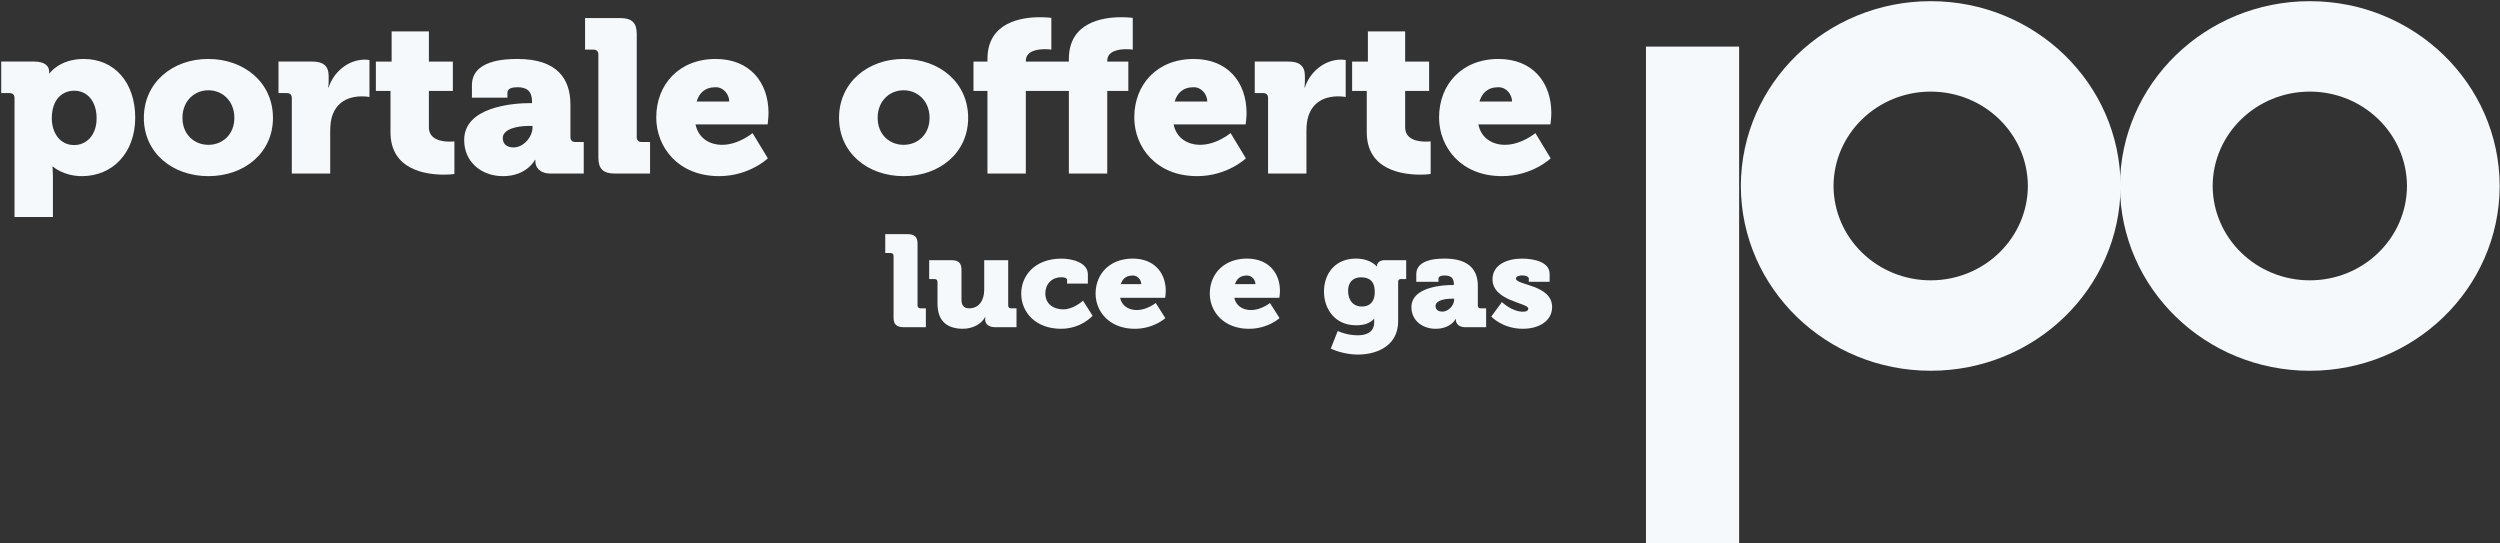 <svg width="161" height="35" fill="none" xmlns="http://www.w3.org/2000/svg">
  <rect width="100%" height="100%" fill="#333333" stroke="none"/>
  <path fill-rule="evenodd" clip-rule="evenodd" d="M.621 5.995c.2 0 .314.112.314.308v7.673h2.472v-2.632c0-.364-.029-.616-.029-.616h.029s.671.616 1.872.616c1.957 0 3.429-1.485 3.429-3.767 0-2.24-1.315-3.78-3.315-3.78-1.558 0-2.2.924-2.2.924h-.029v-.126c0-.308-.243-.63-.957-.63H.078v2.03h.543zm5.6 1.624c0 1.106-.67 1.723-1.442 1.723-.972 0-1.443-.854-1.443-1.723 0-1.246.7-1.778 1.443-1.778.857 0 1.443.7 1.443 1.778zM17.579 7.591c0-2.268-1.843-3.794-4.172-3.794-2.3 0-4.143 1.526-4.143 3.794 0 2.254 1.843 3.753 4.157 3.753 2.315 0 4.158-1.499 4.158-3.753zm-2.486 0c0 1.078-.771 1.736-1.672 1.736-.9 0-1.671-.658-1.671-1.736 0-1.092.771-1.778 1.671-1.778s1.672.686 1.672 1.778z" fill="#F5F9FC"/>
  <path d="M18.793 6.303c0-.196-.114-.308-.315-.308h-.543v-2.03h2.187c.671 0 1.043.266 1.043.924v.378c0 .224-.029.364-.029.364h.029c.314-.98 1.242-1.792 2.343-1.792.142 0 .285.028.285.028v2.38s-.2-.042-.5-.042c-.586 0-1.543.182-1.9 1.26-.086.266-.128.588-.128.98v2.73h-2.472V6.303zM25.15 5.855h-.944v-1.89h1.015V2.02h2.4v1.946h1.543v1.89H27.62v2.339c0 .812.843.924 1.314.924.2 0 .329-.014.329-.014v2.1s-.272.042-.672.042c-1.171 0-3.443-.308-3.443-2.73v-2.66z" fill="#F5F9FC"/>
  <path fill-rule="evenodd" clip-rule="evenodd" d="M34.264 6.64h-.1c-1.143 0-4.272.237-4.271 2.38 0 1.428 1.128 2.324 2.5 2.324 1.543 0 2.057-1.05 2.057-1.05h.029v.126c0 .322.257.756.971.756h2.143v-2.03h-.543c-.2 0-.314-.113-.314-.309v-2.1c0-1.652-.843-2.94-3.415-2.94-.843 0-2.929.084-2.929 1.694v.798h2.286v-.322c0-.28.329-.35.643-.35.614 0 .943.252.943.938v.084zm.029 1.581c0 .588-.572 1.274-1.215 1.274-.486 0-.7-.266-.7-.602 0-.574.9-.784 1.686-.784h.229v.112z" fill="#F5F9FC"/>
  <path d="M38.535 3.503c0-.196-.114-.308-.314-.308h-.543v-2.03h2.286c.728 0 1.043.308 1.043 1.022v6.65c0 .197.114.309.314.309h.543v2.03h-2.286c-.729 0-1.043-.308-1.043-1.022v-6.65z" fill="#F5F9FC"/>
  <path fill-rule="evenodd" clip-rule="evenodd" d="M49.493 7.283c0-2.002-1.229-3.486-3.4-3.486-2.372 0-3.83 1.652-3.83 3.766 0 1.918 1.415 3.78 4.044 3.78 1.957 0 3.143-1.147 3.143-1.147l-.986-1.625s-.9.756-1.957.756c-.786 0-1.529-.406-1.715-1.316h4.644s.057-.49.057-.728zm-3.4-1.666c.514 0 .87.476.87.924h-2.1c.158-.532.515-.924 1.23-.924zM62.35 7.591c0-2.268-1.844-3.794-4.172-3.794-2.3 0-4.144 1.526-4.144 3.794 0 2.254 1.843 3.753 4.158 3.753 2.314 0 4.157-1.499 4.157-3.753zm-2.486 0c0 1.078-.772 1.736-1.672 1.736-.9 0-1.672-.658-1.672-1.736 0-1.092.772-1.778 1.672-1.778.9 0 1.672.686 1.672 1.778z" fill="#F5F9FC"/>
  <path d="M63.592 5.855h-.9v-1.89h.9v-.168c0-2.366 2.186-2.688 3.371-2.688.443 0 .743.042.743.042v2.044s-.171-.028-.4-.028c-.485 0-1.243.098-1.243.756v.042h2.772v-.168c0-2.366 2.186-2.688 3.372-2.688.443 0 .743.042.743.042v2.044s-.172-.028-.4-.028c-.486 0-1.243.098-1.243.756v.042h1.357v1.89h-1.357v5.32h-2.472v-5.32h-2.772v5.32h-2.471v-5.32z" fill="#F5F9FC"/>
  <path fill-rule="evenodd" clip-rule="evenodd" d="M80.278 7.283c0-2.002-1.229-3.486-3.4-3.486-2.372 0-3.83 1.652-3.83 3.766 0 1.918 1.415 3.78 4.044 3.78 1.957 0 3.143-1.147 3.143-1.147L79.25 8.57s-.9.756-1.957.756c-.786 0-1.529-.406-1.714-1.316h4.643s.057-.49.057-.728zm-3.4-1.666c.514 0 .871.476.871.924h-2.1c.157-.532.514-.924 1.229-.924z" fill="#F5F9FC"/>
  <path d="M81.663 6.303c0-.196-.114-.308-.314-.308h-.543v-2.03h2.186c.671 0 1.043.266 1.043.924v.378c0 .224-.029.364-.029.364h.029c.314-.98 1.243-1.792 2.343-1.792.143 0 .285.028.285.028v2.38s-.2-.042-.5-.042c-.585 0-1.543.182-1.9 1.26-.086.266-.128.588-.128.98v2.73h-2.472V6.303zM88.02 5.855h-.943v-1.89h1.015V2.02h2.4v1.946h1.543v1.89h-1.543v2.339c0 .812.843.924 1.314.924.2 0 .329-.014.329-.014v2.1s-.272.042-.672.042c-1.171 0-3.443-.308-3.443-2.73v-2.66z" fill="#F5F9FC"/>
  <path fill-rule="evenodd" clip-rule="evenodd" d="M99.906 7.283c0-2.002-1.228-3.486-3.4-3.486-2.372 0-3.83 1.652-3.83 3.766 0 1.918 1.415 3.78 4.044 3.78 1.957 0 3.143-1.147 3.143-1.147l-.985-1.625s-.9.756-1.958.756c-.785 0-1.529-.406-1.714-1.316h4.643s.057-.49.057-.728zm-3.4-1.666c.514 0 .871.476.871.924h-2.1c.157-.532.514-.924 1.228-.924z" fill="#F5F9FC"/>
  <path d="M57.546 16.479c0-.118-.071-.185-.196-.185h-.34v-1.215h1.429c.455 0 .651.184.651.612v3.981c0 .117.072.184.197.184h.339v1.216h-1.428c-.455 0-.652-.184-.652-.612v-3.981zM60.375 18.155c0-.118-.071-.185-.196-.185h-.34v-1.215h1.429c.455 0 .651.184.651.612v1.92c0 .402.17.57.491.57.66 0 .973-.546.973-1.191v-1.911h1.544v2.917c0 .117.072.184.197.184h.339v1.216h-1.366c-.42 0-.651-.193-.651-.487v-.058c0-.042.009-.1.009-.1h-.018c-.25.46-.813.745-1.428.745-.91 0-1.634-.402-1.634-1.617v-1.4zM68.363 16.655c.643 0 1.696.235 1.696 1.014v.595H68.72v-.226c0-.134-.17-.184-.357-.184-.652 0-1.044.46-1.044 1.039 0 .737.589 1.03 1.16 1.03.66 0 1.268-.56 1.268-.56l.616.972s-.723.838-2.036.838c-1.642 0-2.561-1.073-2.561-2.263 0-1.14.856-2.255 2.597-2.255z" fill="#F5F9FC"/>
  <path fill-rule="evenodd" clip-rule="evenodd" d="M75.074 18.742c0-1.199-.768-2.087-2.124-2.087-1.482 0-2.393.989-2.392 2.255 0 1.148.883 2.263 2.526 2.263 1.222 0 1.963-.688 1.963-.688l-.616-.972s-.562.453-1.223.453c-.49 0-.955-.243-1.07-.788h2.9s.036-.294.036-.436zm-2.124-.998c.32 0 .544.285.544.554h-1.312c.098-.319.321-.553.768-.553zM82.428 18.742c0-1.199-.767-2.087-2.124-2.087-1.482 0-2.392.989-2.392 2.255 0 1.148.884 2.263 2.526 2.263 1.223 0 1.964-.688 1.964-.688l-.616-.972s-.563.453-1.223.453c-.491 0-.955-.243-1.071-.788h2.9s.036-.294.036-.436zm-2.124-.998c.321 0 .544.285.544.554h-1.312c.099-.319.322-.553.768-.553zM88.658 17.158s-.393-.503-1.33-.503c-1.393 0-2.062 1.022-2.062 2.12 0 1.107.687 2.172 2.07 2.172.536 0 .884-.134 1.152-.411h.018s-.01.109-.01.16v.066c0 .637-.508.83-1.061.83a3.21 3.21 0 01-1.286-.276l-.446 1.131c.446.218 1.125.386 1.74.386 1.26 0 2.598-.579 2.598-2.155V18.13c0-.1.08-.16.197-.16h.32v-1.215h-1.392c-.348 0-.49.227-.49.344v.059h-.018zm-1.018.704c.464 0 .893.167.893.93 0 .755-.429.947-.83.947-.616 0-.884-.477-.884-1.014 0-.494.277-.863.821-.863zM93.628 18.356h-.063c-.714 0-2.669.143-2.668 1.425 0 .856.704 1.392 1.561 1.392.964 0 1.286-.629 1.286-.629h.018v.076c0 .192.16.452.607.452h1.338v-1.215h-.339c-.125 0-.196-.067-.196-.184v-1.258c0-.989-.527-1.76-2.133-1.76-.527 0-1.83.05-1.83 1.014v.478h1.428v-.193c0-.168.205-.21.402-.21.383 0 .589.151.589.562v.05zm.017.947c0 .352-.356.763-.758.763-.304 0-.438-.159-.437-.36 0-.344.562-.47 1.053-.47h.142v.067z" fill="#F5F9FC"/>
  <path d="M96.724 19.454s.643.62 1.348.62c.223 0 .348-.058.348-.209 0-.36-2.303-.478-2.303-1.877 0-.93.92-1.333 1.893-1.333.75 0 1.785.201 1.785.98v.512h-1.34v-.21c0-.117-.195-.201-.419-.201-.214 0-.41.067-.41.201 0 .444 2.33.386 2.33 1.836 0 .872-.813 1.4-1.884 1.4-1.32 0-2.035-.788-2.035-.788l.687-.93zM106 3h6v32h-6z" fill="#F5F9FC"/>
  <path fill-rule="evenodd" clip-rule="evenodd" d="M136.564 11.948h.002l-.001.017v.011l.001.03h-.002c-.031 6.56-5.493 11.87-12.227 11.87s-12.196-5.31-12.227-11.87h-.002l.001-.015v-.014-.015l-.001-.014h.002c.032-6.562 5.493-11.872 12.227-11.872s12.196 5.31 12.227 11.872zm-12.227 6.105c3.447 0 6.242-2.718 6.258-6.076-.016-3.359-2.811-6.077-6.258-6.077s-6.242 2.718-6.258 6.077c.016 3.358 2.811 6.076 6.258 6.076z" fill="#F5F9FC"/>
  <path fill-rule="evenodd" clip-rule="evenodd" d="M160.98 11.948h.001v.014l-.001.014.001.015v.014h-.001c-.032 6.562-5.494 11.872-12.227 11.872-6.735 0-12.196-5.31-12.228-11.872h-.002l.001-.014v-.014-.015l-.001-.014h.002c.032-6.562 5.493-11.872 12.228-11.872 6.733 0 12.195 5.31 12.227 11.872zm-12.227 6.105c3.446 0 6.241-2.718 6.257-6.076-.016-3.359-2.811-6.077-6.258-6.077-3.446 0-6.242 2.718-6.257 6.077.016 3.358 2.81 6.076 6.257 6.076h.001z" fill="#F5F9FC"/>
</svg>
